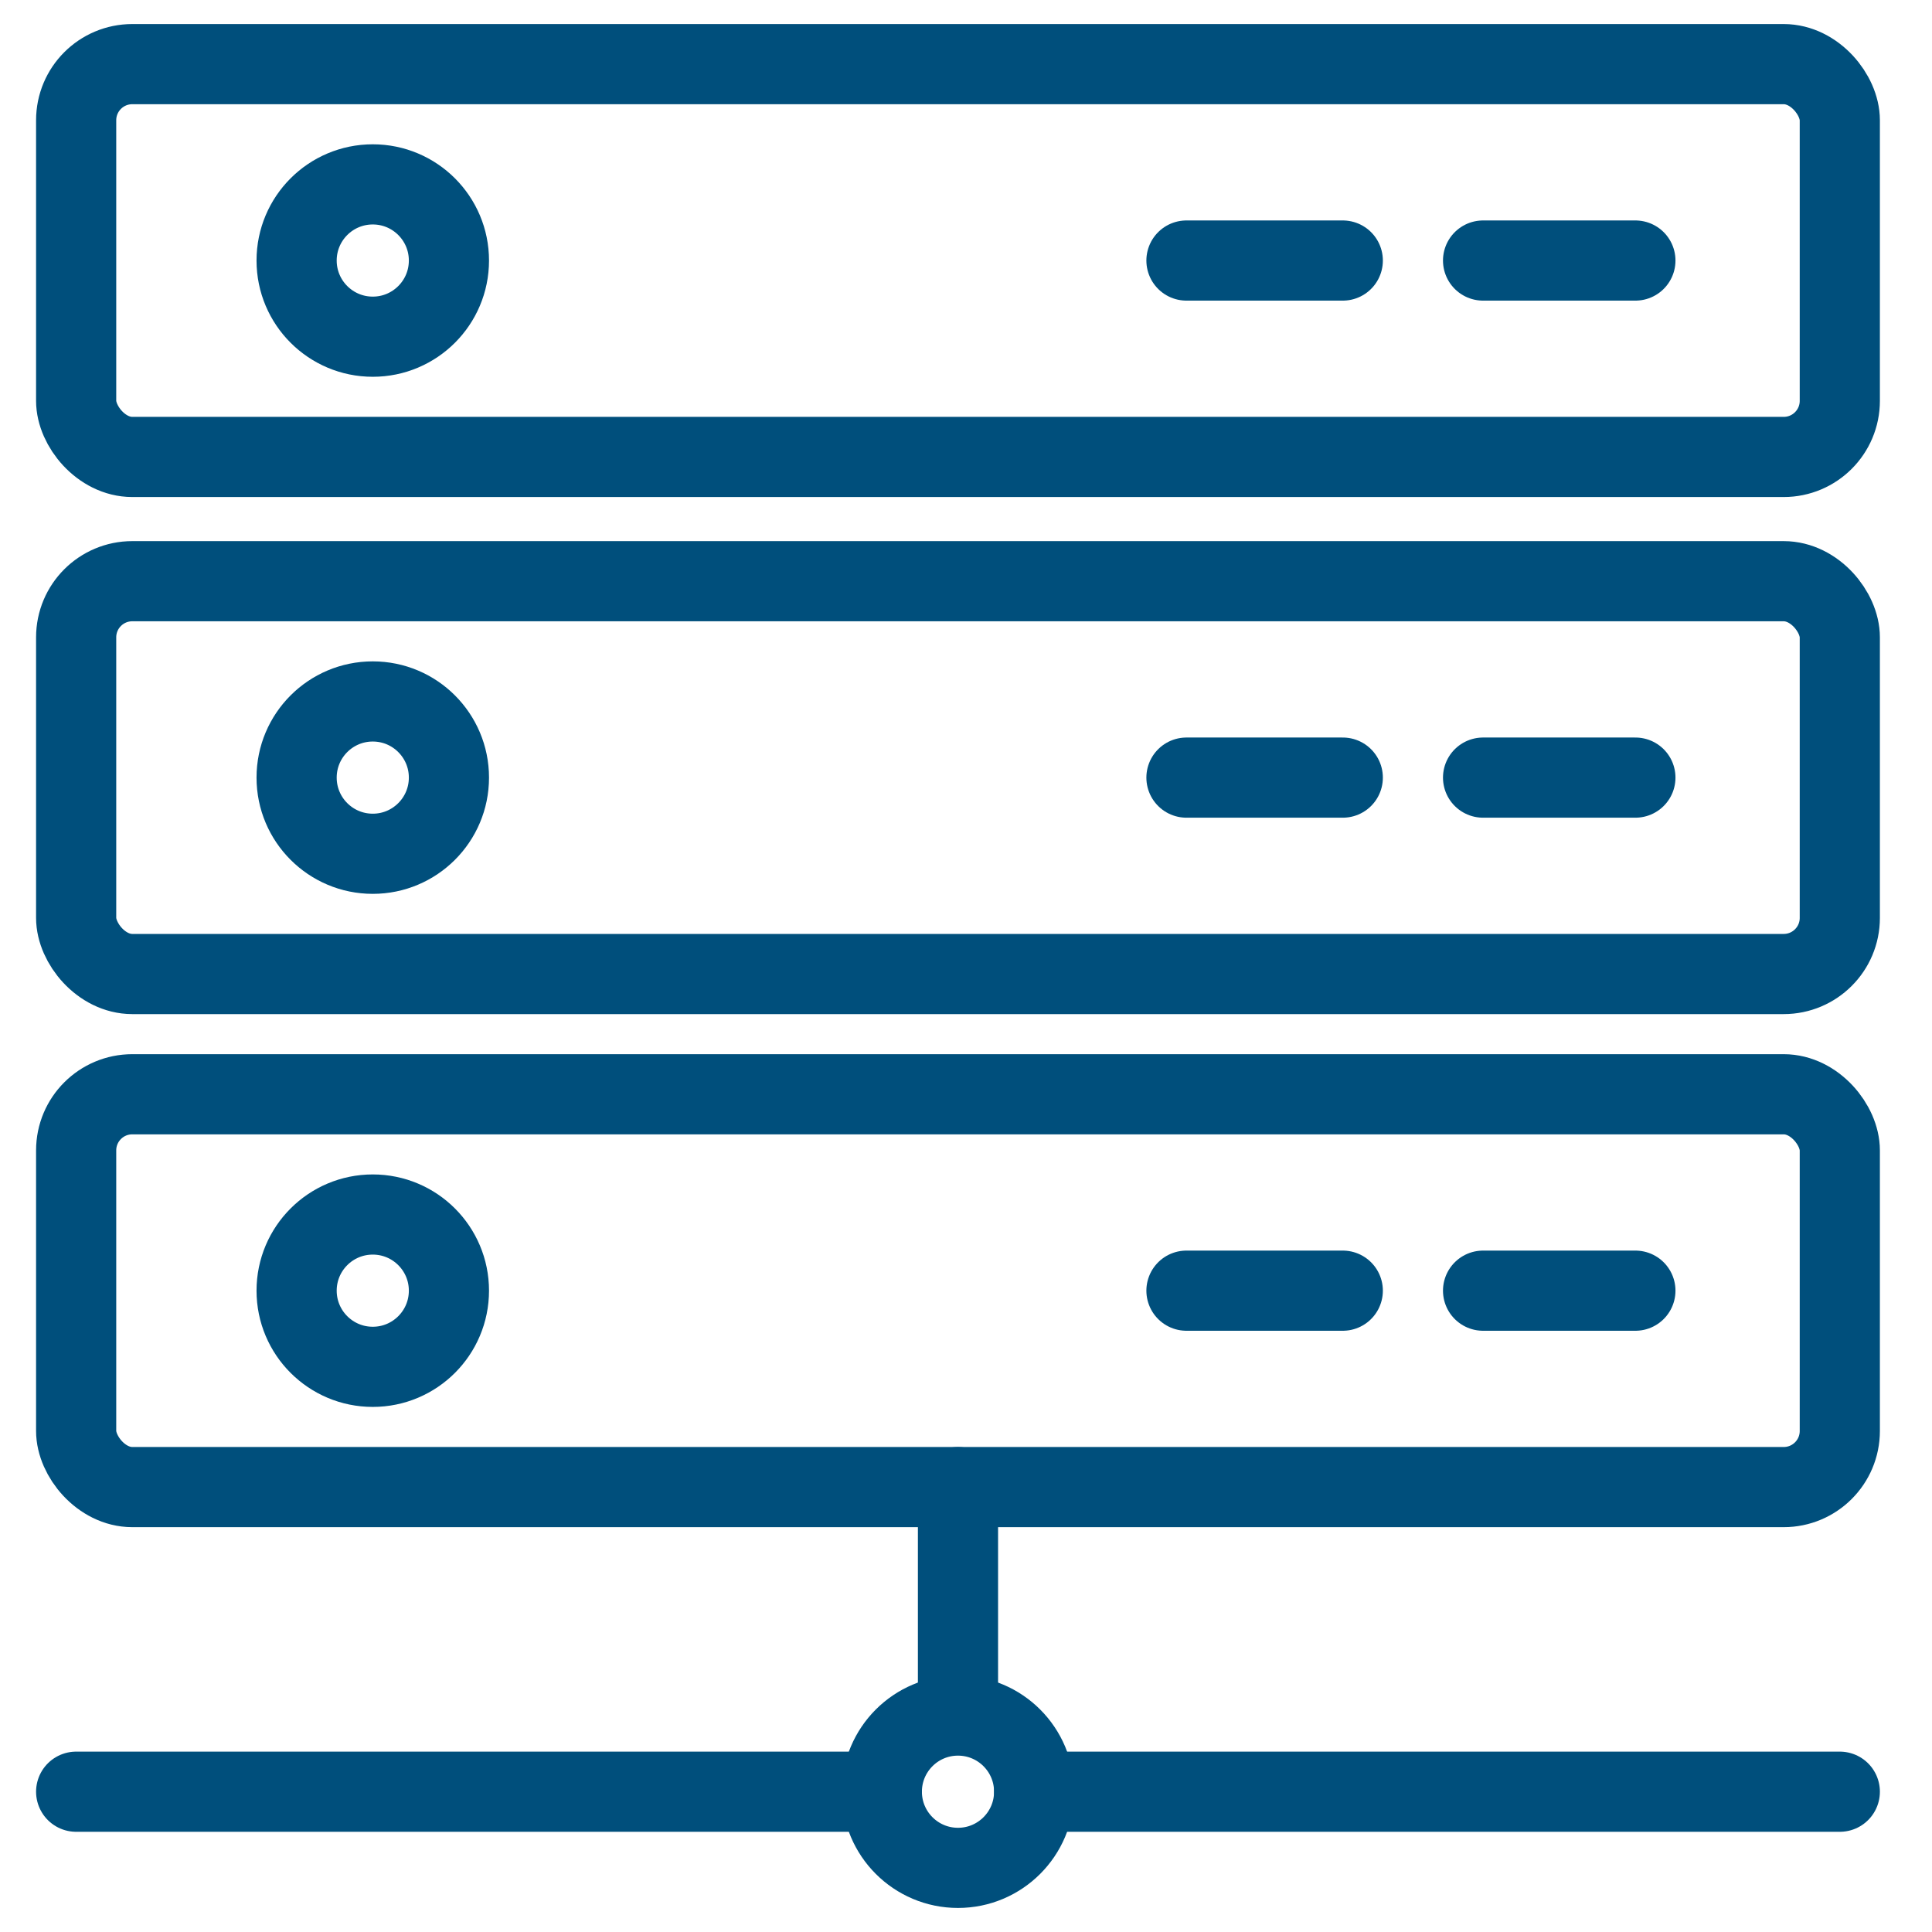 <?xml version="1.0" encoding="UTF-8"?>
<svg id="Layer_1" xmlns="http://www.w3.org/2000/svg" version="1.1" viewBox="0 0 48.2 48.2">
  <!-- Generator: Adobe Illustrator 29.5.1, SVG Export Plug-In . SVG Version: 2.1.0 Build 141)  -->
  <defs>
    <style>
      .st0 {
        stroke-miterlimit: 10;
      }

      .st0, .st1 {
        fill: none;
        stroke: #004f7c;
        stroke-width: 2px;
      }

      .st1 {
        stroke-linecap: round;
        stroke-linejoin: round;
      }
    </style>
  </defs>
  <rect class="st0" x="1.9" y="1.6" width="44" height="9.8" rx="1.4" ry="1.4"/>
  <rect class="st0" x="1.9" y="14.5" width="44" height="9.8" rx="1.4" ry="1.4"/>
  <rect class="st0" x="1.9" y="27.3" width="44" height="9.8" rx="1.4" ry="1.4"/>
  <line class="st1" x1="1.9" y1="44.7" x2="22" y2="44.7"/>
  <line class="st1" x1="23.9" y1="37.1" x2="23.9" y2="42.7"/>
  <circle class="st1" cx="23.9" cy="44.7" r="1.9"/>
  <circle class="st1" cx="9.3" cy="32.2" r="1.9"/>
  <line class="st1" x1="29.6" y1="32.2" x2="33.5" y2="32.2"/>
  <line class="st1" x1="37" y1="32.2" x2="40.8" y2="32.2"/>
  <circle class="st1" cx="9.3" cy="19.4" r="1.9"/>
  <line class="st1" x1="29.6" y1="19.4" x2="33.5" y2="19.4"/>
  <line class="st1" x1="37" y1="19.4" x2="40.8" y2="19.4"/>
  <circle class="st1" cx="9.3" cy="6.5" r="1.9"/>
  <line class="st1" x1="29.6" y1="6.5" x2="33.5" y2="6.5"/>
  <line class="st1" x1="37" y1="6.5" x2="40.8" y2="6.5"/>
  <line class="st1" x1="25.8" y1="44.7" x2="45.9" y2="44.7"/>
</svg>